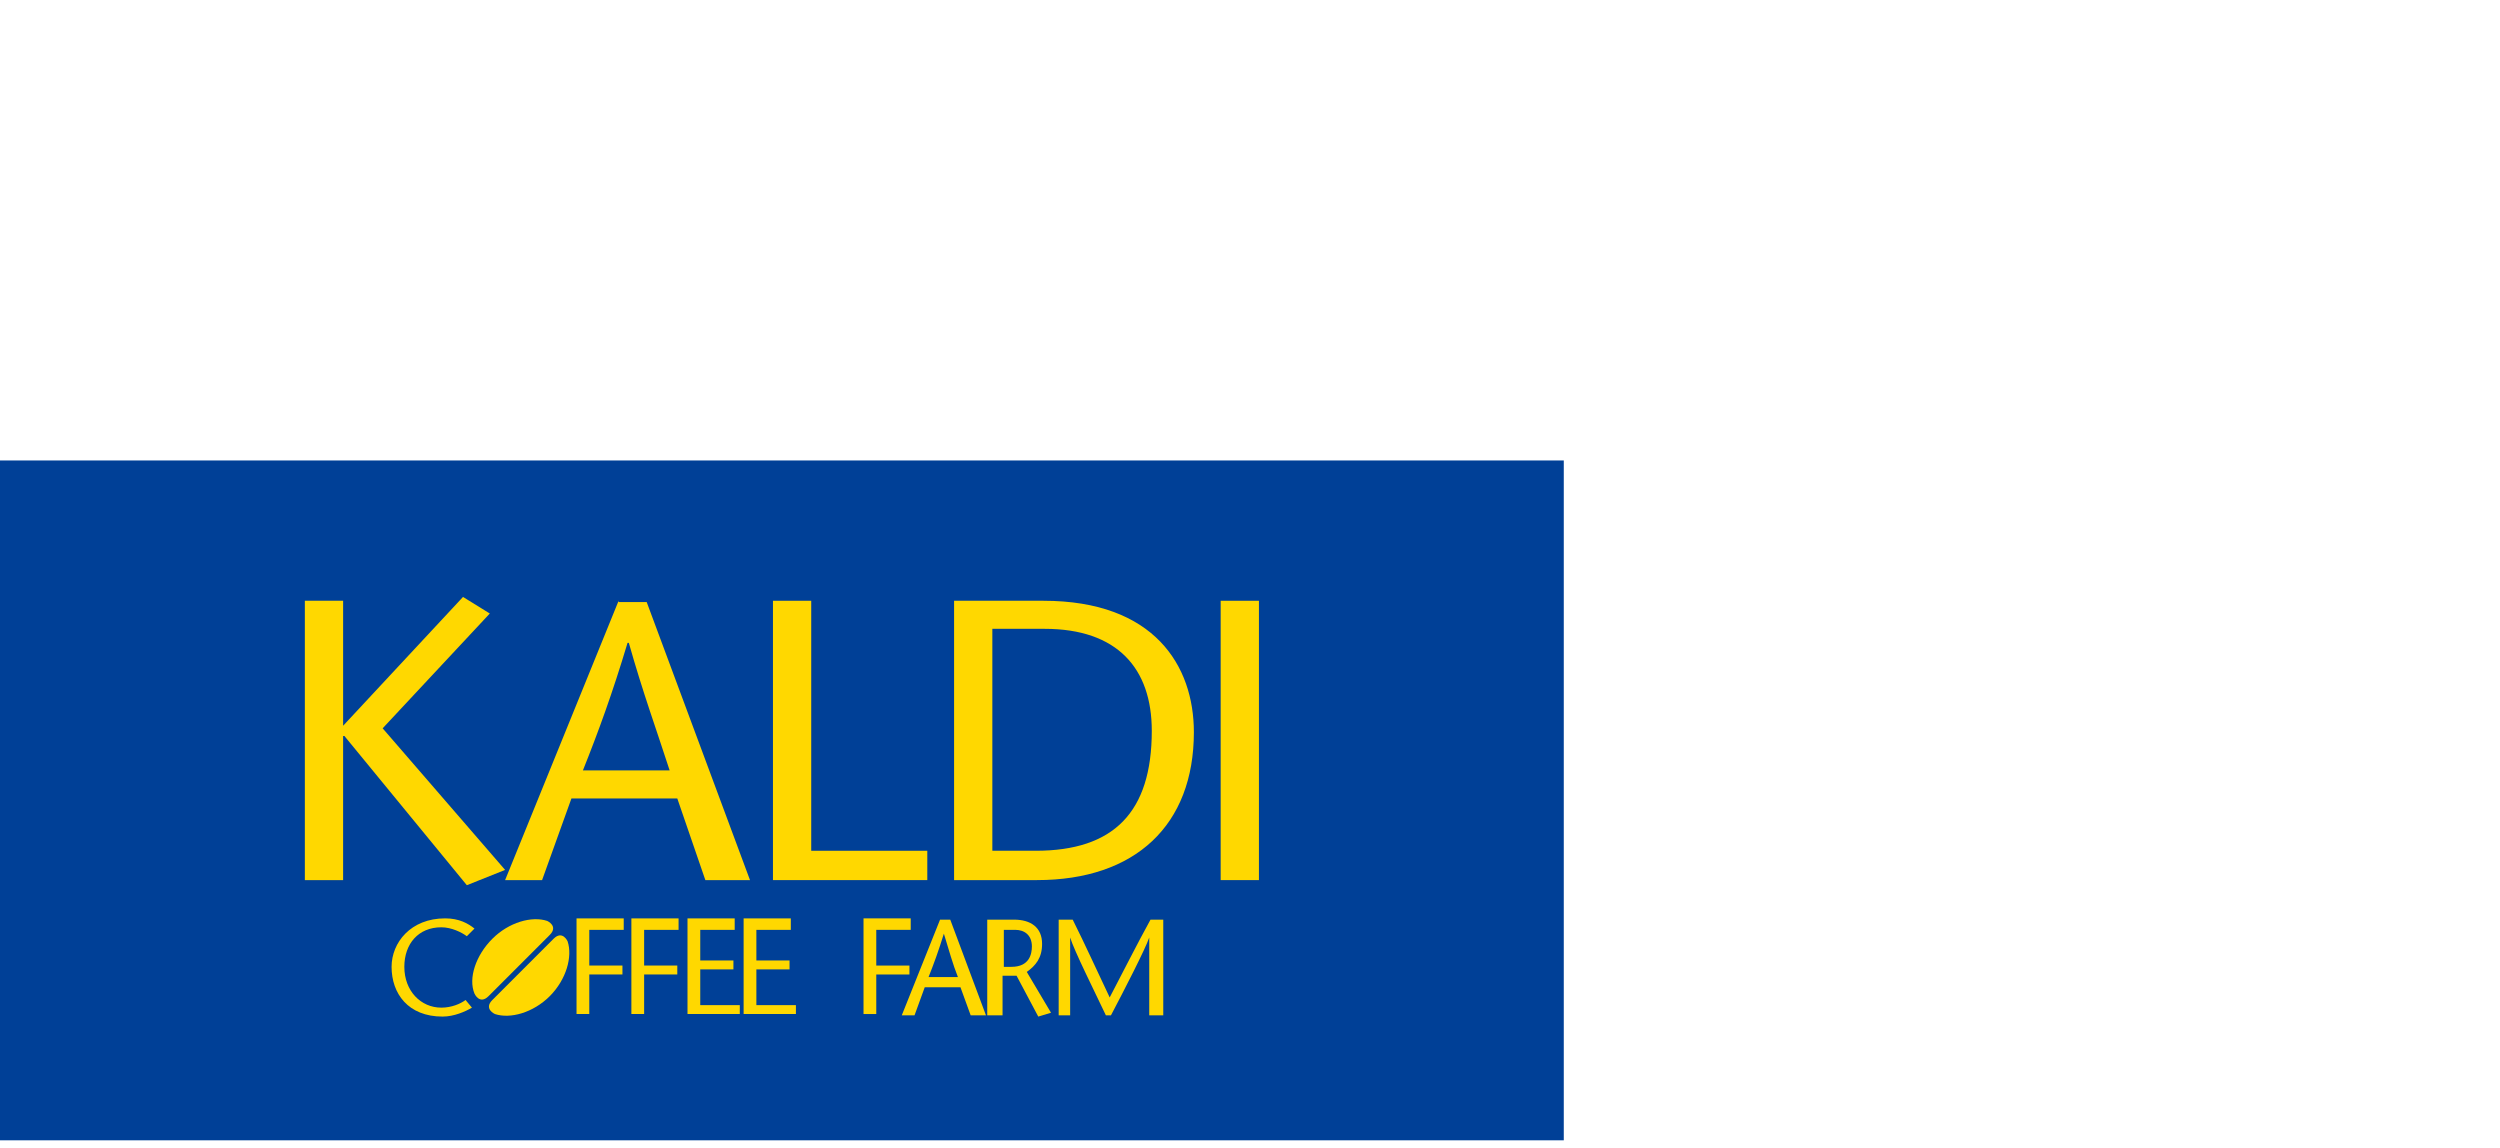 <?xml version="1.0" encoding="utf-8"?>
<!-- Generator: Adobe Illustrator 23.0.0, SVG Export Plug-In . SVG Version: 6.00 Build 0)  -->
<svg version="1.1" id="レイヤー_1" xmlns="http://www.w3.org/2000/svg" xmlns:xlink="http://www.w3.org/1999/xlink" x="0px"
	 y="0px" viewBox="0 0 196 90" width="196" height="90" style="enable-background:new 0 0 196 90;" xml:space="preserve">
<style type="text/css">
	.st0{fill:#004097;}
	.st1{fill:#FFD800;}
</style>
<g>
	<rect y="36.1" class="st0" width="122.6" height="53.3"/>
	<g>
		<path class="st1" d="M26.9,56.9l9.4-10.1l2.1,1.3L30,57.1l9.6,11.1l-3,1.2L27,57.7h-0.1V69h-3V47.1h3V56.9z"/>
		<path class="st1" d="M45.7,60.4c1.2-3,2.3-6,3.5-10h0.1c1.1,3.9,2.2,6.9,3.2,10H45.7z M48.5,47.1L39.6,69h2.9l2.3-6.4h8.3l2.2,6.4
			h3.5l-8.1-21.8H48.5z"/>
		<path class="st1" d="M60.6,47.1h3v19.6h9.1V69H60.6V47.1z"/>
		<path class="st1" d="M77.9,49.3h4c5.7,0,8.4,3.1,8.4,8c0,6.4-3,9.4-9.1,9.4h-3.4V49.3z M74.8,47.1V69h6.5
			c7.7,0,12.3-4.3,12.3-11.6c0-5.2-3.1-10.3-11.8-10.3H74.8z"/>
		<path class="st1" d="M95.7,69V47.1h3V69H95.7z"/>
		<path class="st1" d="M36.6,73.4c-0.4-0.3-1.2-0.7-2-0.7c-1.8,0-2.9,1.3-2.9,3.1c0,1.9,1.3,3.2,2.9,3.2c0.8,0,1.5-0.3,1.9-0.6
			L37,79c-0.5,0.3-1.4,0.7-2.3,0.7c-2.7,0-4-1.8-4-3.9c0-1.9,1.5-3.8,4.2-3.8c1.1,0,1.8,0.4,2.3,0.8L36.6,73.4z"/>
		<path class="st1" d="M48.8,72.9h-2.6v2.8h2.6v0.7h-2.6v3.1h-1v-7.5h3.7V72.9z"/>
		<path class="st1" d="M53.1,72.9h-2.6v2.8h2.6v0.7h-2.6v3.1h-1v-7.5h3.7V72.9z"/>
		<path class="st1" d="M57.5,72.9h-2.6v2.4h2.6V76h-2.6v2.8h3.1v0.7h-4.1v-7.5h3.7V72.9z"/>
		<path class="st1" d="M61.9,72.9h-2.6v2.4h2.6V76h-2.6v2.8h3.1v0.7h-4.1v-7.5h3.7V72.9z"/>
		<path class="st1" d="M71.3,72.9h-2.6v2.8h2.6v0.7h-2.6v3.1h-1v-7.5h3.7V72.9z"/>
		<path class="st1" d="M72.8,76.6c0.4-1,0.8-2.1,1.2-3.4h0c0.4,1.3,0.7,2.4,1.1,3.4H72.8z M73.7,72.1l-3,7.5h1l0.8-2.2h2.8l0.8,2.2
			h1.2l-2.8-7.5H73.7z"/>
		<path class="st1" d="M78.7,72.9h0.9c0.7,0,1.3,0.4,1.3,1.3c0,0.6-0.2,1.6-1.6,1.6h-0.6V72.9z M77.6,79.6h1v-3.1h1.1l1.7,3.2l1-0.3
			l-1.9-3.2c0.7-0.5,1.2-1.1,1.2-2.2c0-1.3-0.9-1.9-2.2-1.9h-2.1V79.6z"/>
		<path class="st1" d="M91.1,79.6h-1v-6.1h0c-0.3,0.9-2,4.2-3,6.1h-0.4c-0.9-1.9-2.5-5.1-2.8-6.1h0v6.1H83v-7.5h1.1
			c1,2,1.9,4,2.9,6.1c1.1-2.1,2.1-4.1,3.2-6.1h1V79.6z"/>
		<path class="st1" d="M40.7,75.7l2.4-2.4c0.7-0.7-0.2-1.1-0.2-1.1c-1.2-0.4-3,0.1-4.3,1.4c-1.3,1.3-1.9,3.1-1.4,4.3
			c0,0,0.4,0.9,1.1,0.2L40.7,75.7z"/>
		<path class="st1" d="M41,76l2.4-2.4c0.7-0.7,1.1,0.2,1.1,0.2c0.4,1.2-0.1,3-1.4,4.3c-1.3,1.3-3.1,1.8-4.3,1.4c0,0-0.9-0.4-0.2-1.1
			L41,76z"/>
	</g>
</g>
</svg>

